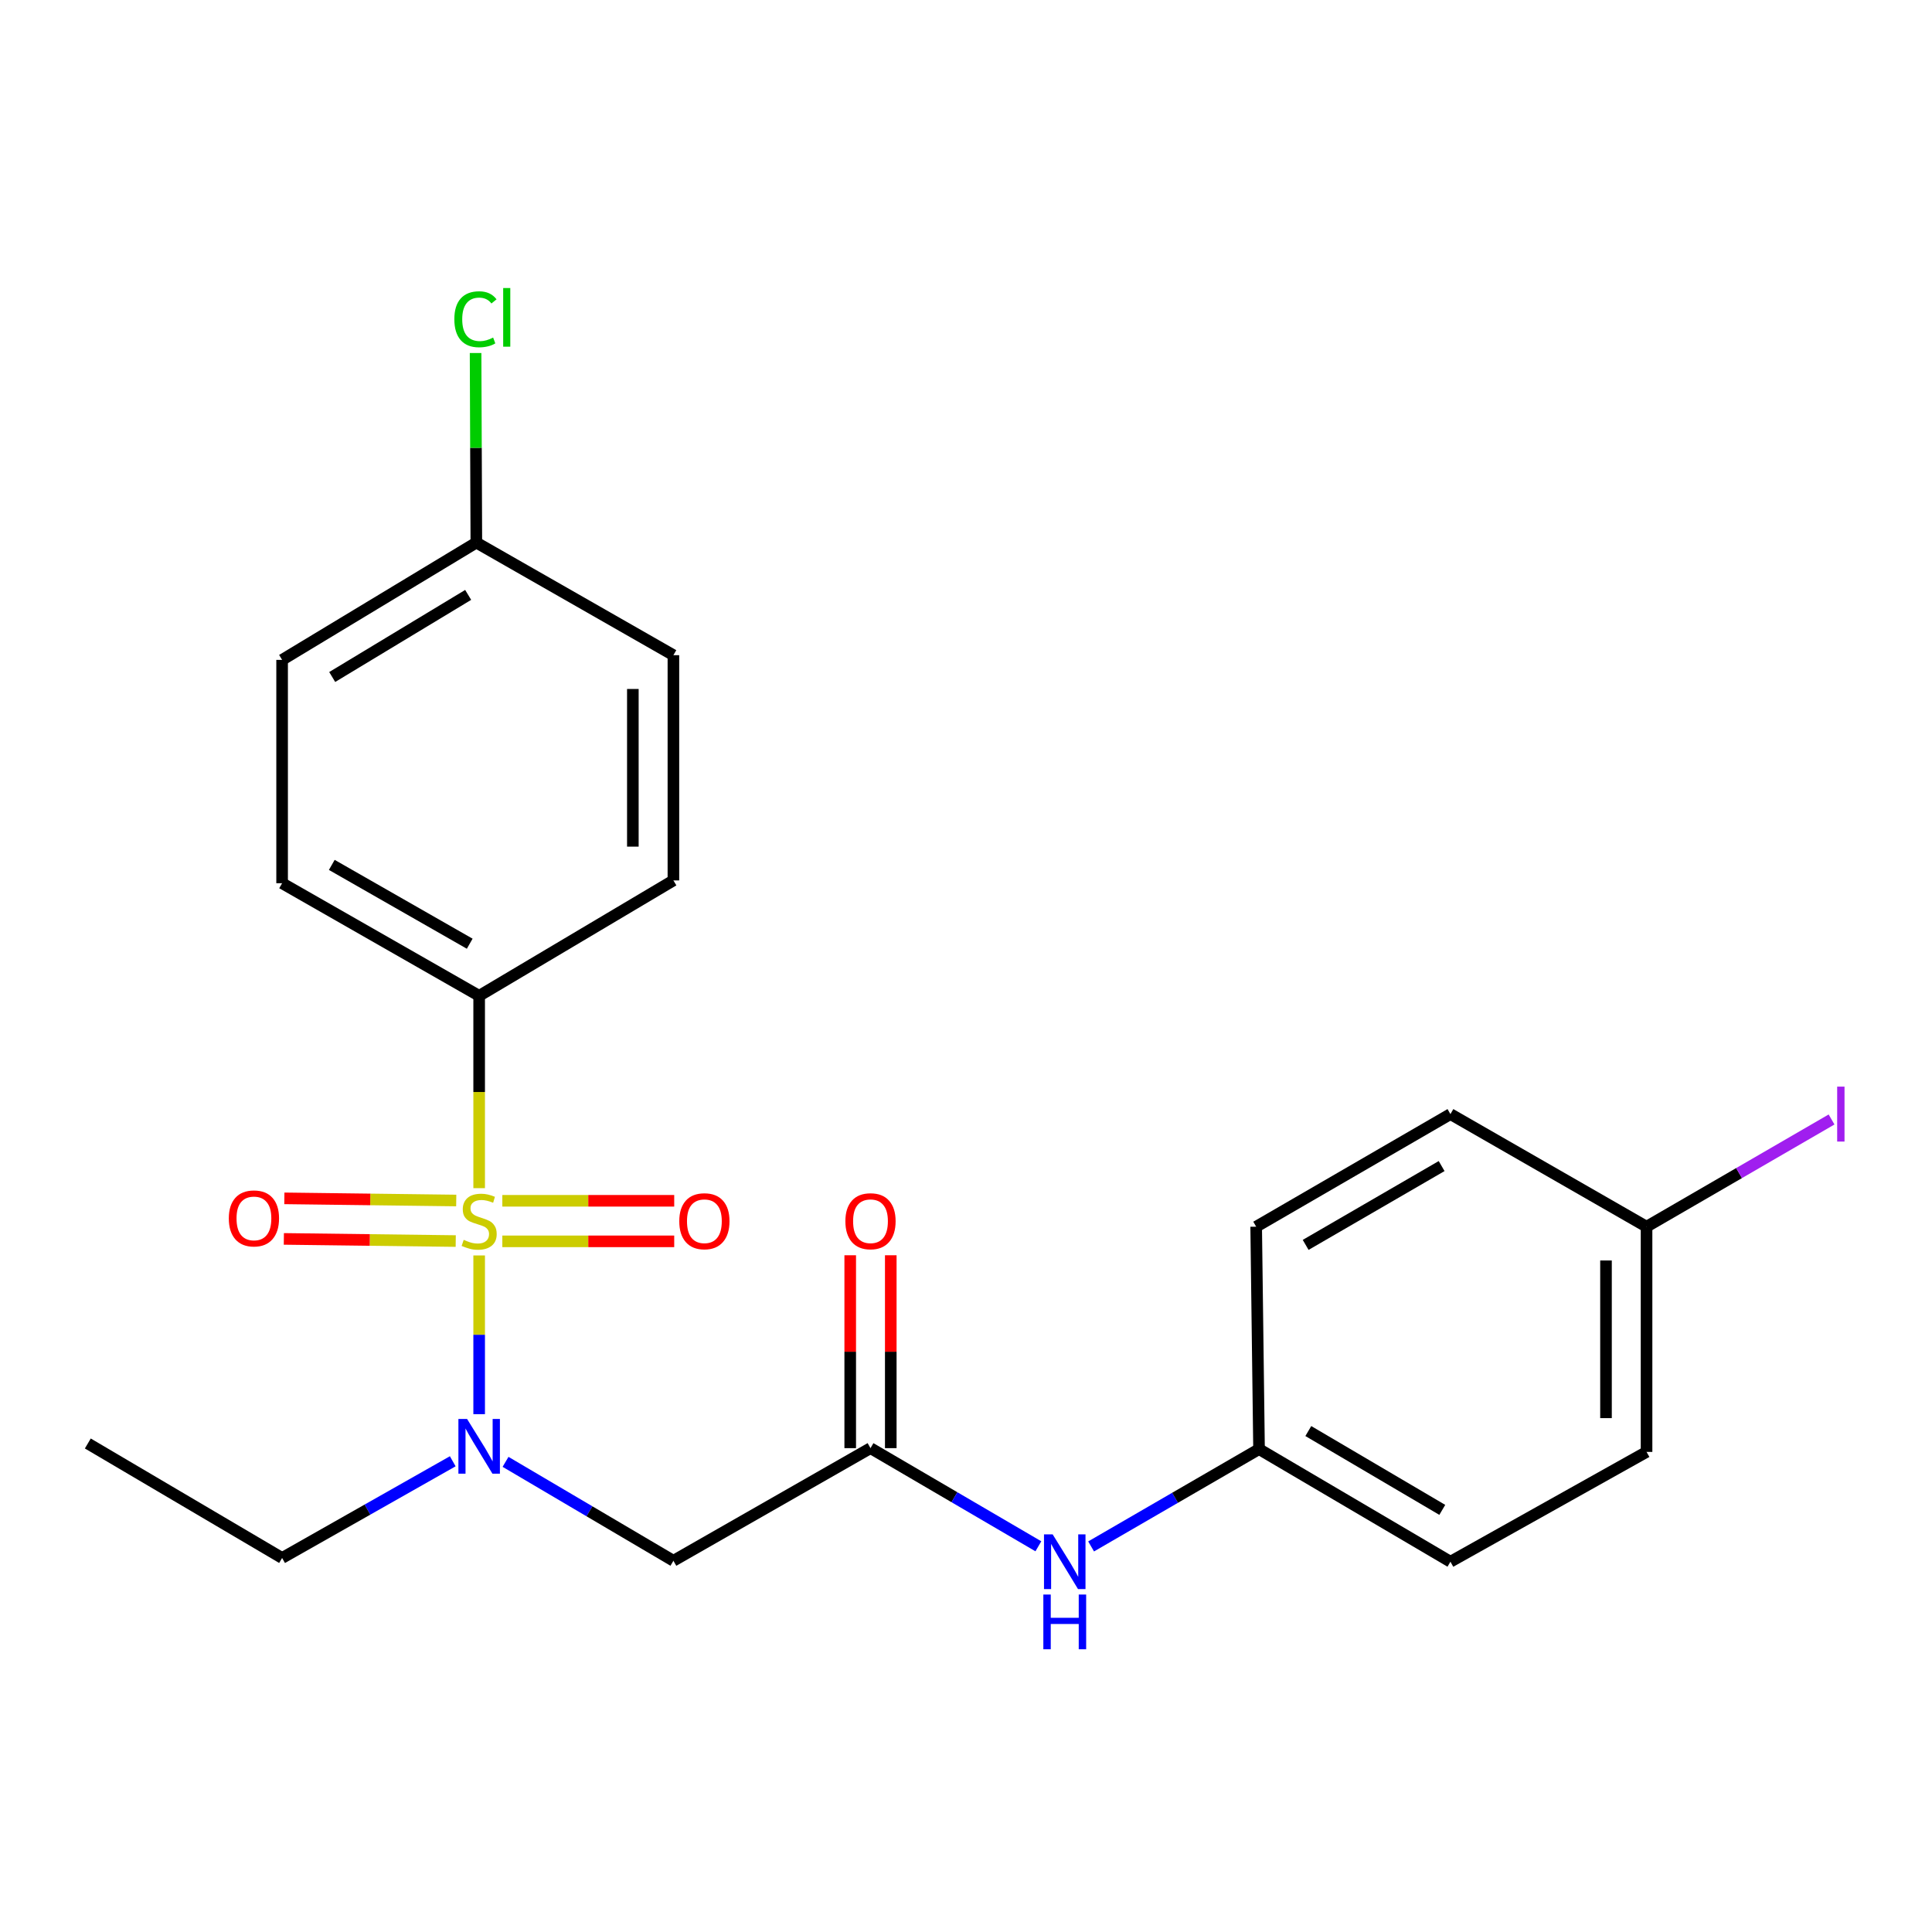 <?xml version='1.0' encoding='iso-8859-1'?>
<svg version='1.1' baseProfile='full'
              xmlns='http://www.w3.org/2000/svg'
                      xmlns:rdkit='http://www.rdkit.org/xml'
                      xmlns:xlink='http://www.w3.org/1999/xlink'
                  xml:space='preserve'
width='1000px' height='1000px' viewBox='0 0 1000 1000'>
<!-- END OF HEADER -->
<rect style='opacity:1.0;fill:#FFFFFF;stroke:none' width='1000' height='1000' x='0' y='0'> </rect>
<path class='bond-0' d='M 248.011,649.817 L 248.011,690.894' style='fill:none;fill-rule:evenodd;stroke:#CCCC00;stroke-width:6px;stroke-linecap:butt;stroke-linejoin:miter;stroke-opacity:1' />
<path class='bond-0' d='M 248.011,690.894 L 248.011,731.971' style='fill:none;fill-rule:evenodd;stroke:#0000FF;stroke-width:6px;stroke-linecap:butt;stroke-linejoin:miter;stroke-opacity:1' />
<path class='bond-3' d='M 248.011,614.988 L 248.011,565.211' style='fill:none;fill-rule:evenodd;stroke:#CCCC00;stroke-width:6px;stroke-linecap:butt;stroke-linejoin:miter;stroke-opacity:1' />
<path class='bond-3' d='M 248.011,565.211 L 248.011,515.434' style='fill:none;fill-rule:evenodd;stroke:#000000;stroke-width:6px;stroke-linecap:butt;stroke-linejoin:miter;stroke-opacity:1' />
<path class='bond-4' d='M 236.147,621.379 L 191.663,620.822' style='fill:none;fill-rule:evenodd;stroke:#CCCC00;stroke-width:6px;stroke-linecap:butt;stroke-linejoin:miter;stroke-opacity:1' />
<path class='bond-4' d='M 191.663,620.822 L 147.179,620.266' style='fill:none;fill-rule:evenodd;stroke:#FF0000;stroke-width:6px;stroke-linecap:butt;stroke-linejoin:miter;stroke-opacity:1' />
<path class='bond-4' d='M 235.885,642.367 L 191.401,641.811' style='fill:none;fill-rule:evenodd;stroke:#CCCC00;stroke-width:6px;stroke-linecap:butt;stroke-linejoin:miter;stroke-opacity:1' />
<path class='bond-4' d='M 191.401,641.811 L 146.917,641.255' style='fill:none;fill-rule:evenodd;stroke:#FF0000;stroke-width:6px;stroke-linecap:butt;stroke-linejoin:miter;stroke-opacity:1' />
<path class='bond-5' d='M 260.005,642.518 L 304.49,642.518' style='fill:none;fill-rule:evenodd;stroke:#CCCC00;stroke-width:6px;stroke-linecap:butt;stroke-linejoin:miter;stroke-opacity:1' />
<path class='bond-5' d='M 304.49,642.518 L 348.974,642.518' style='fill:none;fill-rule:evenodd;stroke:#FF0000;stroke-width:6px;stroke-linecap:butt;stroke-linejoin:miter;stroke-opacity:1' />
<path class='bond-5' d='M 260.005,621.528 L 304.49,621.528' style='fill:none;fill-rule:evenodd;stroke:#CCCC00;stroke-width:6px;stroke-linecap:butt;stroke-linejoin:miter;stroke-opacity:1' />
<path class='bond-5' d='M 304.49,621.528 L 348.974,621.528' style='fill:none;fill-rule:evenodd;stroke:#FF0000;stroke-width:6px;stroke-linecap:butt;stroke-linejoin:miter;stroke-opacity:1' />
<path class='bond-1' d='M 261.668,756.649 L 305.111,782.25' style='fill:none;fill-rule:evenodd;stroke:#0000FF;stroke-width:6px;stroke-linecap:butt;stroke-linejoin:miter;stroke-opacity:1' />
<path class='bond-1' d='M 305.111,782.25 L 348.554,807.852' style='fill:none;fill-rule:evenodd;stroke:#000000;stroke-width:6px;stroke-linecap:butt;stroke-linejoin:miter;stroke-opacity:1' />
<path class='bond-21' d='M 234.34,756.349 L 190.181,781.377' style='fill:none;fill-rule:evenodd;stroke:#0000FF;stroke-width:6px;stroke-linecap:butt;stroke-linejoin:miter;stroke-opacity:1' />
<path class='bond-21' d='M 190.181,781.377 L 146.021,806.406' style='fill:none;fill-rule:evenodd;stroke:#000000;stroke-width:6px;stroke-linecap:butt;stroke-linejoin:miter;stroke-opacity:1' />
<path class='bond-2' d='M 348.554,807.852 L 450.567,749.557' style='fill:none;fill-rule:evenodd;stroke:#000000;stroke-width:6px;stroke-linecap:butt;stroke-linejoin:miter;stroke-opacity:1' />
<path class='bond-6' d='M 450.567,749.557 L 494.013,774.958' style='fill:none;fill-rule:evenodd;stroke:#000000;stroke-width:6px;stroke-linecap:butt;stroke-linejoin:miter;stroke-opacity:1' />
<path class='bond-6' d='M 494.013,774.958 L 537.459,800.36' style='fill:none;fill-rule:evenodd;stroke:#0000FF;stroke-width:6px;stroke-linecap:butt;stroke-linejoin:miter;stroke-opacity:1' />
<path class='bond-7' d='M 461.062,749.557 L 461.062,699.639' style='fill:none;fill-rule:evenodd;stroke:#000000;stroke-width:6px;stroke-linecap:butt;stroke-linejoin:miter;stroke-opacity:1' />
<path class='bond-7' d='M 461.062,699.639 L 461.062,649.721' style='fill:none;fill-rule:evenodd;stroke:#FF0000;stroke-width:6px;stroke-linecap:butt;stroke-linejoin:miter;stroke-opacity:1' />
<path class='bond-7' d='M 440.072,749.557 L 440.072,699.639' style='fill:none;fill-rule:evenodd;stroke:#000000;stroke-width:6px;stroke-linecap:butt;stroke-linejoin:miter;stroke-opacity:1' />
<path class='bond-7' d='M 440.072,699.639 L 440.072,649.721' style='fill:none;fill-rule:evenodd;stroke:#FF0000;stroke-width:6px;stroke-linecap:butt;stroke-linejoin:miter;stroke-opacity:1' />
<path class='bond-8' d='M 248.011,515.434 L 146.021,457.151' style='fill:none;fill-rule:evenodd;stroke:#000000;stroke-width:6px;stroke-linecap:butt;stroke-linejoin:miter;stroke-opacity:1' />
<path class='bond-8' d='M 243.127,488.467 L 171.734,447.669' style='fill:none;fill-rule:evenodd;stroke:#000000;stroke-width:6px;stroke-linecap:butt;stroke-linejoin:miter;stroke-opacity:1' />
<path class='bond-9' d='M 248.011,515.434 L 348.554,455.705' style='fill:none;fill-rule:evenodd;stroke:#000000;stroke-width:6px;stroke-linecap:butt;stroke-linejoin:miter;stroke-opacity:1' />
<path class='bond-10' d='M 564.757,800.433 L 608.217,775.246' style='fill:none;fill-rule:evenodd;stroke:#0000FF;stroke-width:6px;stroke-linecap:butt;stroke-linejoin:miter;stroke-opacity:1' />
<path class='bond-10' d='M 608.217,775.246 L 651.677,750.058' style='fill:none;fill-rule:evenodd;stroke:#000000;stroke-width:6px;stroke-linecap:butt;stroke-linejoin:miter;stroke-opacity:1' />
<path class='bond-13' d='M 146.021,457.151 L 146.021,341.552' style='fill:none;fill-rule:evenodd;stroke:#000000;stroke-width:6px;stroke-linecap:butt;stroke-linejoin:miter;stroke-opacity:1' />
<path class='bond-14' d='M 348.554,455.705 L 348.554,339.127' style='fill:none;fill-rule:evenodd;stroke:#000000;stroke-width:6px;stroke-linecap:butt;stroke-linejoin:miter;stroke-opacity:1' />
<path class='bond-14' d='M 327.564,438.218 L 327.564,356.613' style='fill:none;fill-rule:evenodd;stroke:#000000;stroke-width:6px;stroke-linecap:butt;stroke-linejoin:miter;stroke-opacity:1' />
<path class='bond-17' d='M 651.677,750.058 L 650.196,634.938' style='fill:none;fill-rule:evenodd;stroke:#000000;stroke-width:6px;stroke-linecap:butt;stroke-linejoin:miter;stroke-opacity:1' />
<path class='bond-18' d='M 651.677,750.058 L 750.74,808.341' style='fill:none;fill-rule:evenodd;stroke:#000000;stroke-width:6px;stroke-linecap:butt;stroke-linejoin:miter;stroke-opacity:1' />
<path class='bond-18' d='M 677.181,740.709 L 746.525,781.508' style='fill:none;fill-rule:evenodd;stroke:#000000;stroke-width:6px;stroke-linecap:butt;stroke-linejoin:miter;stroke-opacity:1' />
<path class='bond-11' d='M 246.553,280.844 L 348.554,339.127' style='fill:none;fill-rule:evenodd;stroke:#000000;stroke-width:6px;stroke-linecap:butt;stroke-linejoin:miter;stroke-opacity:1' />
<path class='bond-15' d='M 246.553,280.844 L 246.357,231.782' style='fill:none;fill-rule:evenodd;stroke:#000000;stroke-width:6px;stroke-linecap:butt;stroke-linejoin:miter;stroke-opacity:1' />
<path class='bond-15' d='M 246.357,231.782 L 246.161,182.72' style='fill:none;fill-rule:evenodd;stroke:#00CC00;stroke-width:6px;stroke-linecap:butt;stroke-linejoin:miter;stroke-opacity:1' />
<path class='bond-23' d='M 246.553,280.844 L 146.021,341.552' style='fill:none;fill-rule:evenodd;stroke:#000000;stroke-width:6px;stroke-linecap:butt;stroke-linejoin:miter;stroke-opacity:1' />
<path class='bond-23' d='M 242.324,307.918 L 171.952,350.414' style='fill:none;fill-rule:evenodd;stroke:#000000;stroke-width:6px;stroke-linecap:butt;stroke-linejoin:miter;stroke-opacity:1' />
<path class='bond-12' d='M 852.251,634.938 L 852.251,751.504' style='fill:none;fill-rule:evenodd;stroke:#000000;stroke-width:6px;stroke-linecap:butt;stroke-linejoin:miter;stroke-opacity:1' />
<path class='bond-12' d='M 831.261,652.423 L 831.261,734.019' style='fill:none;fill-rule:evenodd;stroke:#000000;stroke-width:6px;stroke-linecap:butt;stroke-linejoin:miter;stroke-opacity:1' />
<path class='bond-16' d='M 852.251,634.938 L 900.132,607.189' style='fill:none;fill-rule:evenodd;stroke:#000000;stroke-width:6px;stroke-linecap:butt;stroke-linejoin:miter;stroke-opacity:1' />
<path class='bond-16' d='M 900.132,607.189 L 948.012,579.44' style='fill:none;fill-rule:evenodd;stroke:#A01EEF;stroke-width:6px;stroke-linecap:butt;stroke-linejoin:miter;stroke-opacity:1' />
<path class='bond-24' d='M 852.251,634.938 L 750.74,576.655' style='fill:none;fill-rule:evenodd;stroke:#000000;stroke-width:6px;stroke-linecap:butt;stroke-linejoin:miter;stroke-opacity:1' />
<path class='bond-20' d='M 650.196,634.938 L 750.74,576.655' style='fill:none;fill-rule:evenodd;stroke:#000000;stroke-width:6px;stroke-linecap:butt;stroke-linejoin:miter;stroke-opacity:1' />
<path class='bond-20' d='M 675.805,644.356 L 746.185,603.557' style='fill:none;fill-rule:evenodd;stroke:#000000;stroke-width:6px;stroke-linecap:butt;stroke-linejoin:miter;stroke-opacity:1' />
<path class='bond-19' d='M 750.74,808.341 L 852.251,751.504' style='fill:none;fill-rule:evenodd;stroke:#000000;stroke-width:6px;stroke-linecap:butt;stroke-linejoin:miter;stroke-opacity:1' />
<path class='bond-22' d='M 146.021,806.406 L 45.455,747.143' style='fill:none;fill-rule:evenodd;stroke:#000000;stroke-width:6px;stroke-linecap:butt;stroke-linejoin:miter;stroke-opacity:1' />
<path  class='atom-0' d='M 240.011 641.743
Q 240.331 641.863, 241.651 642.423
Q 242.971 642.983, 244.411 643.343
Q 245.891 643.663, 247.331 643.663
Q 250.011 643.663, 251.571 642.383
Q 253.131 641.063, 253.131 638.783
Q 253.131 637.223, 252.331 636.263
Q 251.571 635.303, 250.371 634.783
Q 249.171 634.263, 247.171 633.663
Q 244.651 632.903, 243.131 632.183
Q 241.651 631.463, 240.571 629.943
Q 239.531 628.423, 239.531 625.863
Q 239.531 622.303, 241.931 620.103
Q 244.371 617.903, 249.171 617.903
Q 252.451 617.903, 256.171 619.463
L 255.251 622.543
Q 251.851 621.143, 249.291 621.143
Q 246.531 621.143, 245.011 622.303
Q 243.491 623.423, 243.531 625.383
Q 243.531 626.903, 244.291 627.823
Q 245.091 628.743, 246.211 629.263
Q 247.371 629.783, 249.291 630.383
Q 251.851 631.183, 253.371 631.983
Q 254.891 632.783, 255.971 634.423
Q 257.091 636.023, 257.091 638.783
Q 257.091 642.703, 254.451 644.823
Q 251.851 646.903, 247.491 646.903
Q 244.971 646.903, 243.051 646.343
Q 241.171 645.823, 238.931 644.903
L 240.011 641.743
' fill='#CCCC00'/>
<path  class='atom-1' d='M 241.751 734.441
L 251.031 749.441
Q 251.951 750.921, 253.431 753.601
Q 254.911 756.281, 254.991 756.441
L 254.991 734.441
L 258.751 734.441
L 258.751 762.761
L 254.871 762.761
L 244.911 746.361
Q 243.751 744.441, 242.511 742.241
Q 241.311 740.041, 240.951 739.361
L 240.951 762.761
L 237.271 762.761
L 237.271 734.441
L 241.751 734.441
' fill='#0000FF'/>
<path  class='atom-5' d='M 118.433 630.645
Q 118.433 623.845, 121.793 620.045
Q 125.153 616.245, 131.433 616.245
Q 137.713 616.245, 141.073 620.045
Q 144.433 623.845, 144.433 630.645
Q 144.433 637.525, 141.033 641.445
Q 137.633 645.325, 131.433 645.325
Q 125.193 645.325, 121.793 641.445
Q 118.433 637.565, 118.433 630.645
M 131.433 642.125
Q 135.753 642.125, 138.073 639.245
Q 140.433 636.325, 140.433 630.645
Q 140.433 625.085, 138.073 622.285
Q 135.753 619.445, 131.433 619.445
Q 127.113 619.445, 124.753 622.245
Q 122.433 625.045, 122.433 630.645
Q 122.433 636.365, 124.753 639.245
Q 127.113 642.125, 131.433 642.125
' fill='#FF0000'/>
<path  class='atom-6' d='M 351.589 632.103
Q 351.589 625.303, 354.949 621.503
Q 358.309 617.703, 364.589 617.703
Q 370.869 617.703, 374.229 621.503
Q 377.589 625.303, 377.589 632.103
Q 377.589 638.983, 374.189 642.903
Q 370.789 646.783, 364.589 646.783
Q 358.349 646.783, 354.949 642.903
Q 351.589 639.023, 351.589 632.103
M 364.589 643.583
Q 368.909 643.583, 371.229 640.703
Q 373.589 637.783, 373.589 632.103
Q 373.589 626.543, 371.229 623.743
Q 368.909 620.903, 364.589 620.903
Q 360.269 620.903, 357.909 623.703
Q 355.589 626.503, 355.589 632.103
Q 355.589 637.823, 357.909 640.703
Q 360.269 643.583, 364.589 643.583
' fill='#FF0000'/>
<path  class='atom-7' d='M 544.851 794.181
L 554.131 809.181
Q 555.051 810.661, 556.531 813.341
Q 558.011 816.021, 558.091 816.181
L 558.091 794.181
L 561.851 794.181
L 561.851 822.501
L 557.971 822.501
L 548.011 806.101
Q 546.851 804.181, 545.611 801.981
Q 544.411 799.781, 544.051 799.101
L 544.051 822.501
L 540.371 822.501
L 540.371 794.181
L 544.851 794.181
' fill='#0000FF'/>
<path  class='atom-7' d='M 540.031 825.333
L 543.871 825.333
L 543.871 837.373
L 558.351 837.373
L 558.351 825.333
L 562.191 825.333
L 562.191 853.653
L 558.351 853.653
L 558.351 840.573
L 543.871 840.573
L 543.871 853.653
L 540.031 853.653
L 540.031 825.333
' fill='#0000FF'/>
<path  class='atom-8' d='M 437.567 632.103
Q 437.567 625.303, 440.927 621.503
Q 444.287 617.703, 450.567 617.703
Q 456.847 617.703, 460.207 621.503
Q 463.567 625.303, 463.567 632.103
Q 463.567 638.983, 460.167 642.903
Q 456.767 646.783, 450.567 646.783
Q 444.327 646.783, 440.927 642.903
Q 437.567 639.023, 437.567 632.103
M 450.567 643.583
Q 454.887 643.583, 457.207 640.703
Q 459.567 637.783, 459.567 632.103
Q 459.567 626.543, 457.207 623.743
Q 454.887 620.903, 450.567 620.903
Q 446.247 620.903, 443.887 623.703
Q 441.567 626.503, 441.567 632.103
Q 441.567 637.823, 443.887 640.703
Q 446.247 643.583, 450.567 643.583
' fill='#FF0000'/>
<path  class='atom-16' d='M 235.167 165.246
Q 235.167 158.206, 238.447 154.526
Q 241.767 150.806, 248.047 150.806
Q 253.887 150.806, 257.007 154.926
L 254.367 157.086
Q 252.087 154.086, 248.047 154.086
Q 243.767 154.086, 241.487 156.966
Q 239.247 159.806, 239.247 165.246
Q 239.247 170.846, 241.567 173.726
Q 243.927 176.606, 248.487 176.606
Q 251.607 176.606, 255.247 174.726
L 256.367 177.726
Q 254.887 178.686, 252.647 179.246
Q 250.407 179.806, 247.927 179.806
Q 241.767 179.806, 238.447 176.046
Q 235.167 172.286, 235.167 165.246
' fill='#00CC00'/>
<path  class='atom-16' d='M 260.447 149.086
L 264.127 149.086
L 264.127 179.446
L 260.447 179.446
L 260.447 149.086
' fill='#00CC00'/>
<path  class='atom-17' d='M 950.918 562.435
L 954.718 562.435
L 954.718 590.875
L 950.918 590.875
L 950.918 562.435
' fill='#A01EEF'/>
</svg>
